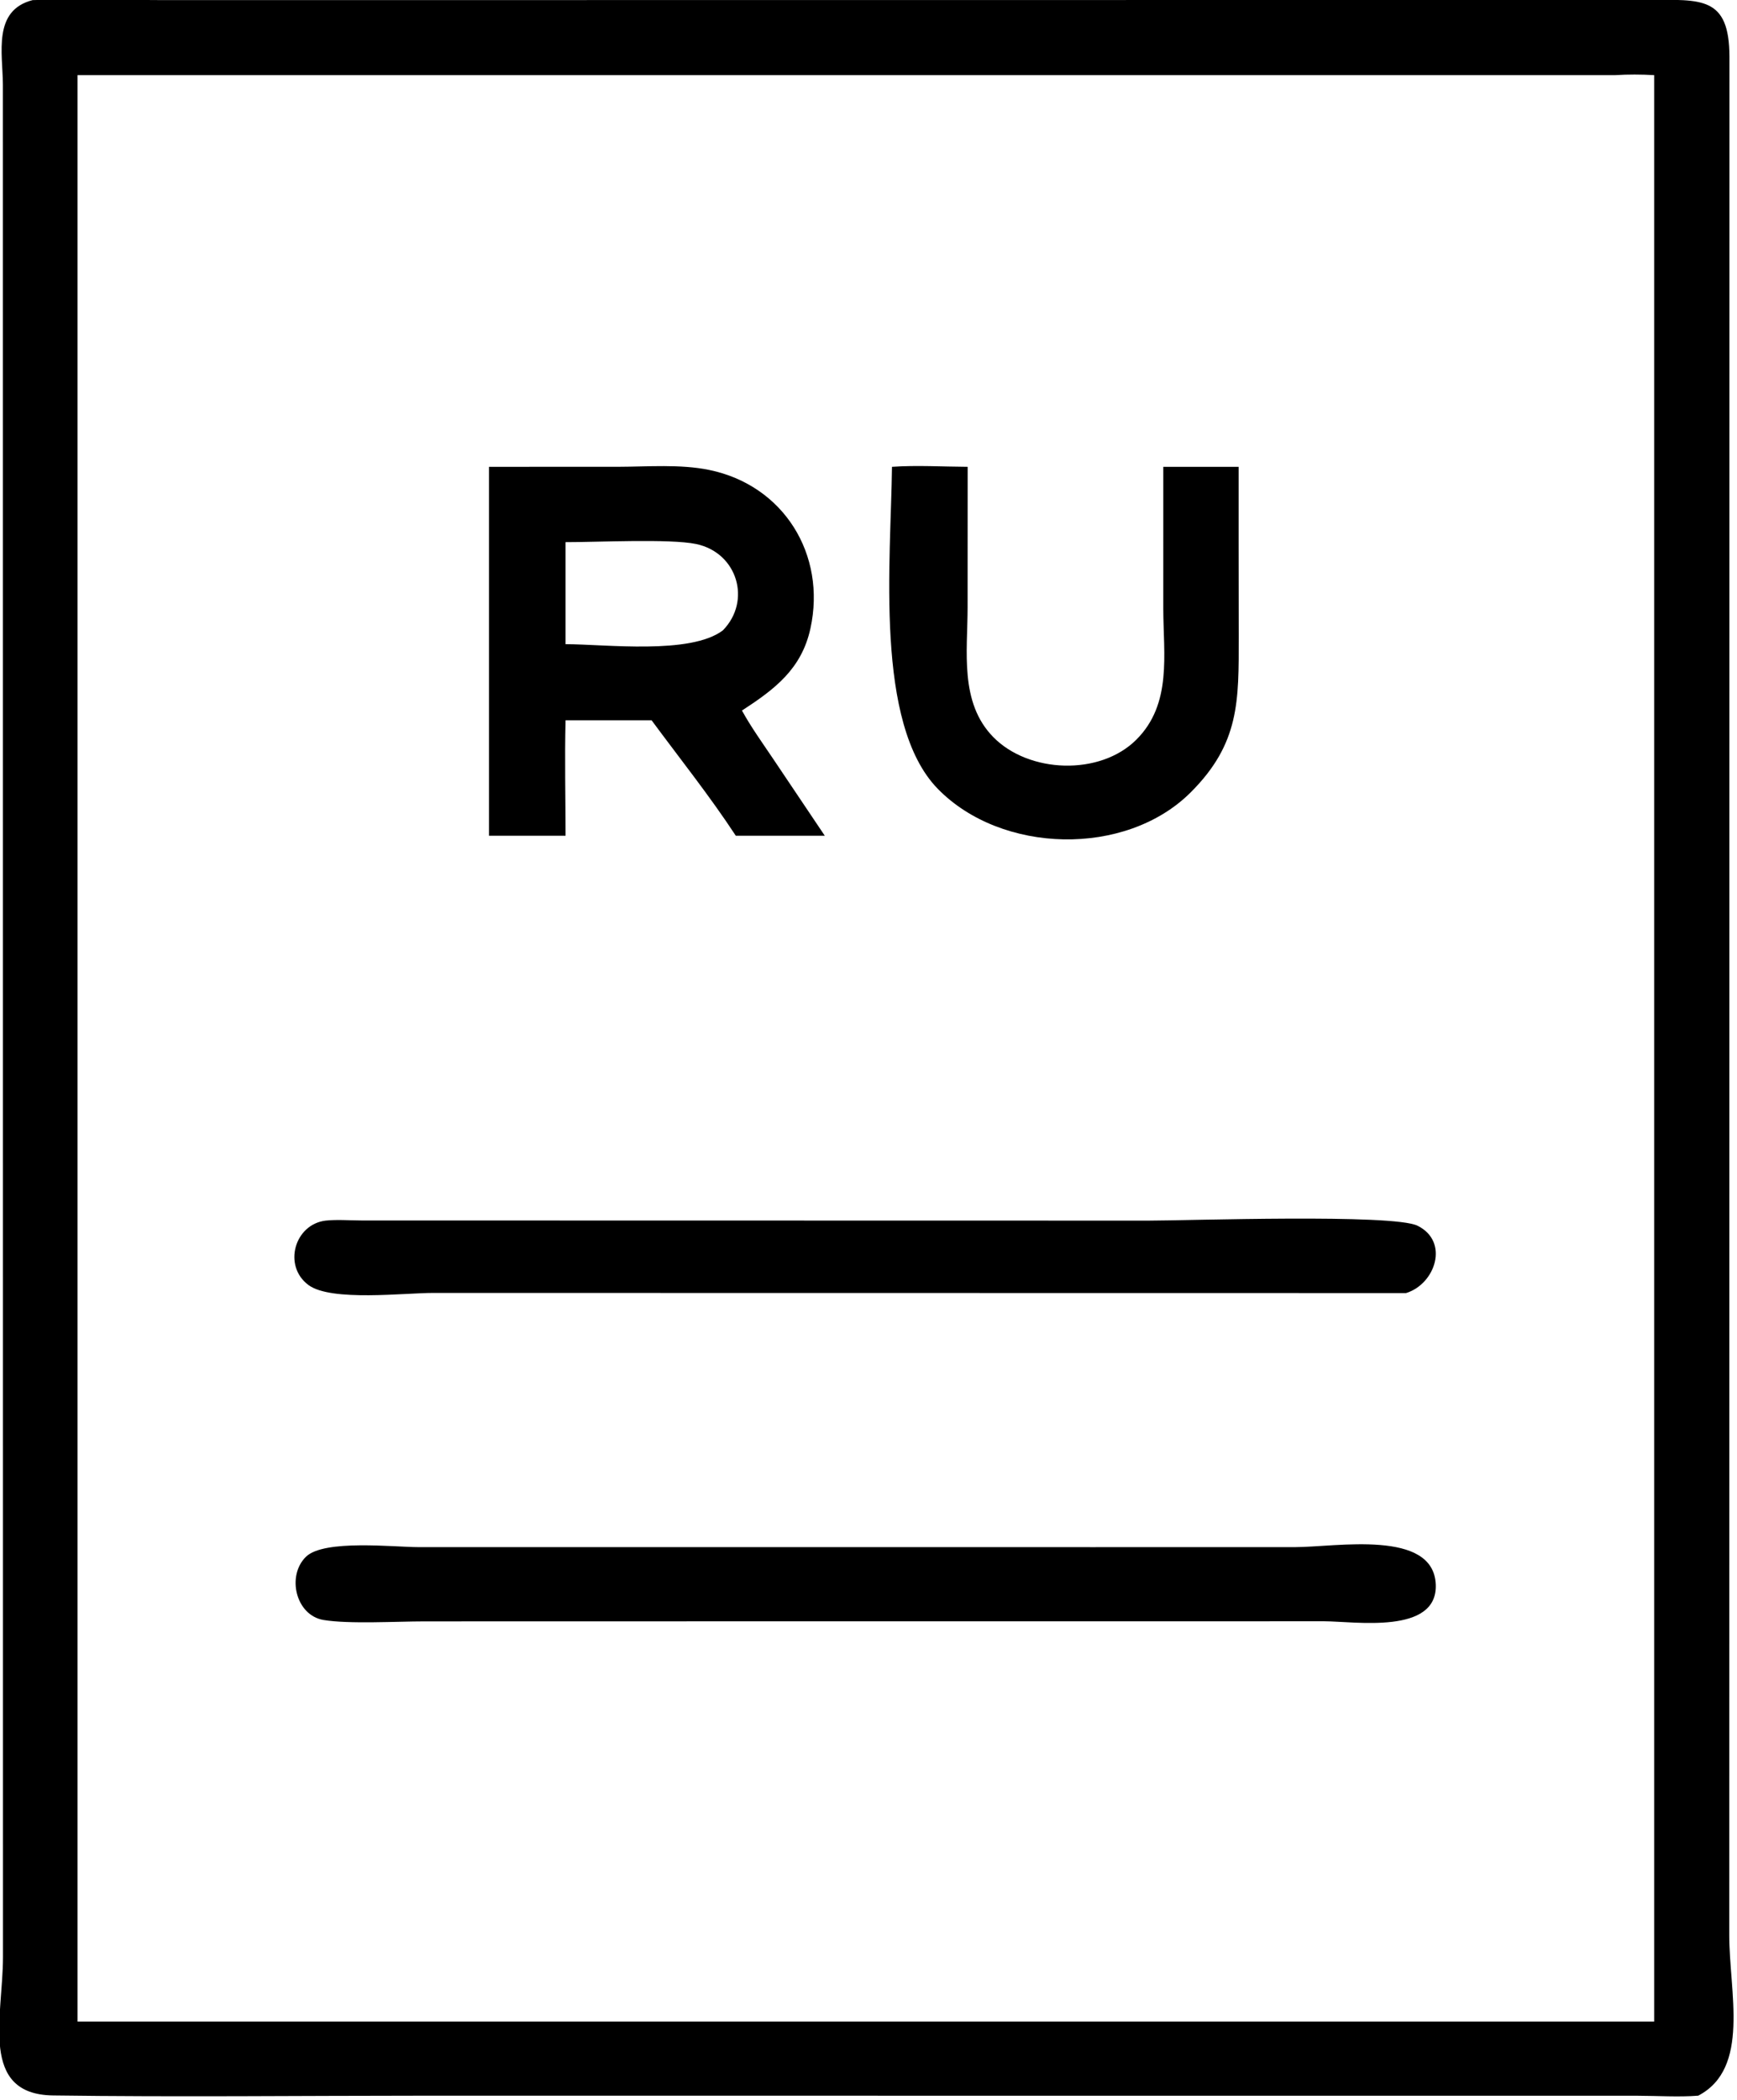 <svg xmlns="http://www.w3.org/2000/svg" xmlns:xlink="http://www.w3.org/1999/xlink" viewBox="23.53 14.68 73.1 88.37">
	<path transform="scale(0.234 0.234)" d="M405.975 439.579C402.429 439.858 398.686 439.597 395.117 439.593L176.944 439.581C154.671 439.582 132.367 439.843 110.096 439.538C96.756 439.355 101.085 425.345 101.092 414.641L101.076 77.978C101.042 72.266 99.211 64.609 106.416 62.756C114.215 62.499 122.113 62.754 129.92 62.754L397.03 62.731C406.596 62.672 411.556 62.08 411.591 72.923L411.556 410.651C411.543 420.932 415.397 434.654 405.975 439.579ZM391.059 76.245L114.492 76.245L114.492 426.259L121.875 426.259L398.048 426.259L398.048 76.245C395.698 76.112 393.408 76.099 391.059 76.245Z"/>
	<path transform="scale(0.234 0.234)" d="M323.319 160.224L323.338 177.228C323.342 188.826 323.516 196.414 314.694 205.222C303.019 216.879 280.632 216.31 269.195 204.562C257.783 192.839 260.786 163.453 260.976 146.679C265.438 146.372 270.104 146.658 274.586 146.679L274.576 171.929C274.573 179.859 273.087 189.041 279.189 195.272C285.578 201.796 298.365 202.278 304.918 195.747C311.37 189.315 309.785 180.476 309.767 172.219L309.769 146.679L323.319 146.679L323.319 160.224Z"/>
	<path transform="scale(0.234 0.234)" d="M188.496 213.016L188.496 146.679L211.794 146.673C217.082 146.662 222.902 146.174 228.085 147.237C241.524 149.994 249.206 162.481 246.31 175.742C244.719 183.025 239.921 186.65 233.996 190.505C235.625 193.481 237.647 196.278 239.538 199.092L248.891 213.016L239.938 213.016L232.887 213.016C228.181 205.845 222.831 199.153 217.743 192.258L202.271 192.258C202.096 199.161 202.265 206.109 202.271 213.016L188.496 213.016ZM202.271 160.224L202.271 178.568C209.466 178.584 224.732 180.505 230.565 176.085C235.752 170.778 233.182 162.113 225.746 160.559C221.035 159.574 207.861 160.239 202.271 160.224Z"/>
	<path transform="scale(0.234 0.234)" d="M353.433 295.254L178.515 295.229C173.427 295.206 160.126 296.832 156.041 293.816C151.4 290.39 153.506 282.885 159.133 282.222C161.208 282.004 163.475 282.195 165.567 282.199L307.119 282.226C314.249 282.226 351.094 280.966 355.497 283.147C361.264 286.004 358.697 293.635 353.433 295.254Z"/>
	<path transform="scale(0.234 0.234)" d="M215.875 354.282L176.848 354.291C171.922 354.291 163.306 354.799 158.741 354.039C153.737 353.205 152.069 346.086 155.589 342.664C158.841 339.504 171.471 340.939 175.803 340.939L297.389 340.944L333.491 340.939C340.807 340.936 358.387 337.665 358.772 347.673C359.119 356.715 344.185 354.284 338.755 354.272L215.875 354.282Z"/>
</svg>